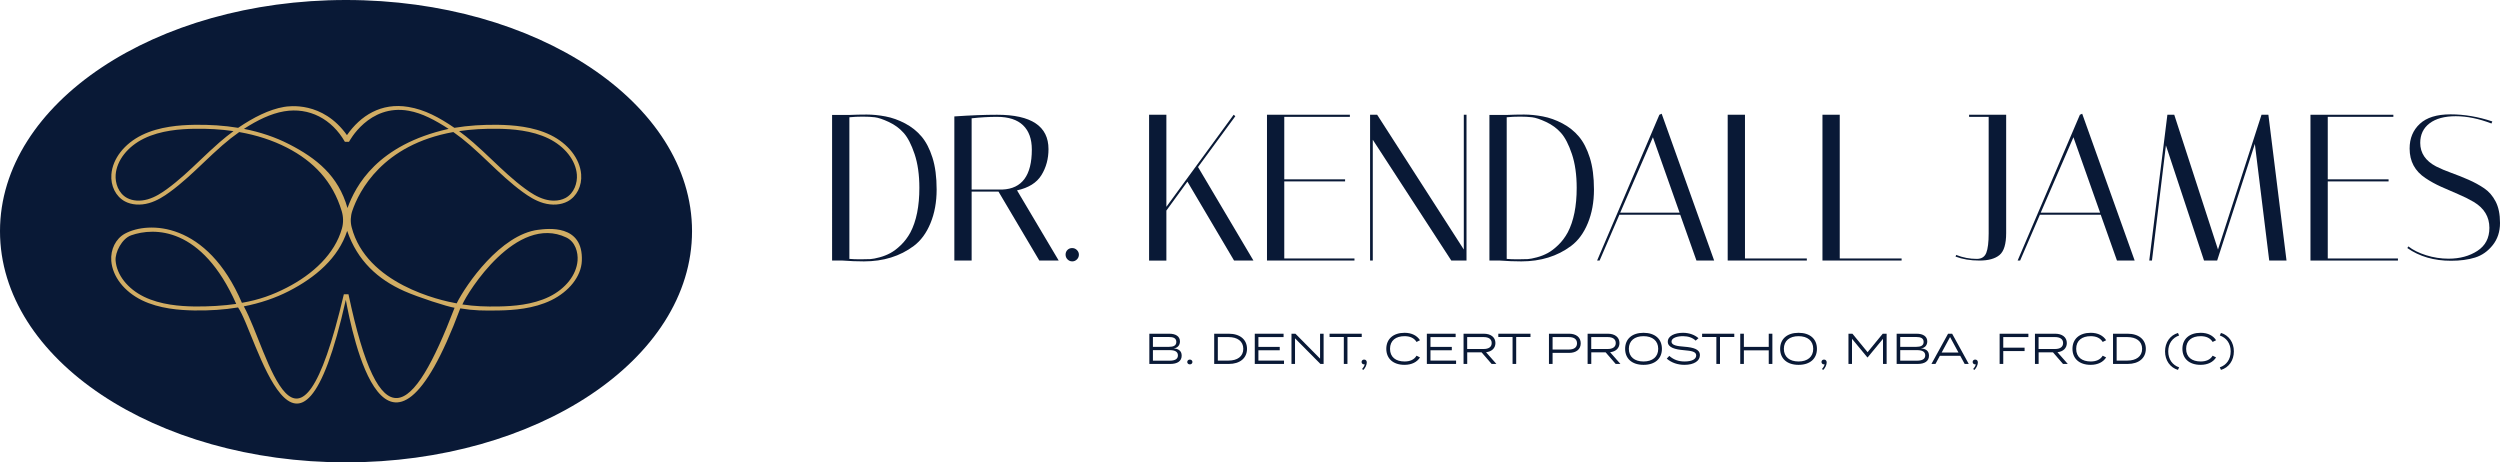 <?xml version="1.0" encoding="UTF-8"?>
<svg id="Layer_2" data-name="Layer 2" xmlns="http://www.w3.org/2000/svg" viewBox="0 0 3389.13 626.81">
  <defs>
    <style>
      .cls-1 {
        fill: #d1ad64;
      }

      .cls-2, .cls-3 {
        fill: #091936;
      }

      .cls-3 {
        stroke: #091936;
        stroke-miterlimit: 10;
        stroke-width: 3px;
      }
    </style>
  </defs>
  <g id="Layer_1-2" data-name="Layer 1">
    <g>
      <path class="cls-2" d="M1150.61,155.85c8.28-.38,16.42-.56,24.42-.56s16.47,.85,25.41,2.54c8.94,1.69,17.79,4.85,26.54,9.46,8.75,4.62,16.19,10.54,22.31,17.79,6.12,7.25,11.06,16.8,14.82,28.66,3.76,11.86,5.65,26.26,5.65,43.2s-2.78,32.14-8.33,45.6c-5.55,13.46-13.13,23.77-22.73,30.92-18.64,13.93-41.13,20.89-67.48,20.89-9.22,0-18.92-.38-29.08-1.13h-14.12V155.85h22.59Zm.85,195.11c3.95,.38,8.94,.56,14.97,.56s10.54-.09,13.55-.28c3.01-.19,7.15-.99,12.42-2.4,5.27-1.41,10.16-3.34,14.68-5.79,4.52-2.44,9.27-6.07,14.26-10.87,4.98-4.8,9.27-10.49,12.85-17.08,8.09-15.43,12.14-35.58,12.14-60.42,0-17.69-2.17-32.99-6.49-45.88-4.33-12.89-9.27-22.45-14.82-28.66-5.55-6.21-12.28-11.15-20.19-14.82-7.91-3.67-14.22-5.79-18.92-6.35-4.71-.56-10.17-.85-16.38-.85s-12.24,.28-18.07,.85v192Z"/>
      <path class="cls-2" d="M1293.77,157.83c21.83-1.5,41.13-2.26,57.88-2.26,46.49,0,69.74,15.53,69.74,46.59,0,13.18-3.2,24.94-9.6,35.29-6.4,10.35-17.41,17.22-33.04,20.61l56.47,95.16h-26.26l-55.34-93.46h-36.42v93.46h-23.44V157.83Zm57.88,.57c-10.92,0-22.4,.66-34.45,1.98v96.57h41.79c26.54-1.13,39.81-19.2,39.81-54.21,0-14.3-3.95-25.27-11.86-32.89-7.91-7.62-19.67-11.44-35.29-11.44Z"/>
      <path class="cls-2" d="M1453.58,354.35c-2.45,0-4.57-.9-6.35-2.68-1.79-1.79-2.68-3.95-2.68-6.49s.85-4.66,2.54-6.35c1.7-1.69,3.81-2.54,6.35-2.54s4.7,.9,6.49,2.68c1.79,1.79,2.68,3.91,2.68,6.35s-.9,4.57-2.68,6.35c-1.79,1.79-3.91,2.68-6.35,2.68Z"/>
      <path class="cls-2" d="M1581.2,155.57v124.8l91.2-124.8,2.26,1.98-50.54,68.9,75.11,126.78h-26.26l-63.25-107.01-28.52,39.25v67.77h-23.44V155.57h23.44Z"/>
      <path class="cls-2" d="M1829.96,155.57v2.82h-88.94v84.71h82.45v2.82h-82.45v104.47h95.16v2.82h-118.59V155.57h112.38Z"/>
      <path class="cls-2" d="M1861.02,353.22h-3.67V155.57h9.6l117.46,182.69V155.57h3.67v197.65h-20.61l-106.45-163.77v163.77Z"/>
      <path class="cls-2" d="M2041.72,155.85c8.28-.38,16.42-.56,24.42-.56s16.47,.85,25.41,2.54c8.94,1.69,17.79,4.85,26.54,9.46,8.75,4.62,16.19,10.54,22.31,17.79,6.12,7.25,11.06,16.8,14.82,28.66,3.76,11.86,5.65,26.26,5.65,43.2s-2.78,32.14-8.33,45.6c-5.55,13.46-13.13,23.77-22.73,30.92-18.64,13.93-41.13,20.89-67.48,20.89-9.22,0-18.92-.38-29.08-1.13h-14.12V155.85h22.59Zm.85,195.11c3.95,.38,8.94,.56,14.97,.56s10.54-.09,13.55-.28c3.01-.19,7.15-.99,12.42-2.4,5.27-1.41,10.16-3.34,14.68-5.79,4.52-2.44,9.27-6.07,14.26-10.87,4.99-4.8,9.27-10.49,12.85-17.08,8.09-15.43,12.14-35.58,12.14-60.42,0-17.69-2.17-32.99-6.49-45.88-4.33-12.89-9.27-22.45-14.82-28.66-5.55-6.21-12.28-11.15-20.19-14.82-7.91-3.67-14.21-5.79-18.92-6.35-4.71-.56-10.17-.85-16.38-.85s-12.24,.28-18.07,.85v192Z"/>
      <path class="cls-2" d="M2168.5,353.22h-3.39l84.43-197.65,3.11-1.41,71.15,199.06h-24l-22.02-62.12h-82.45l-26.82,62.12Zm72.28-167.16l-44.33,102.21h80.47l-36.14-102.21Z"/>
      <path class="cls-2" d="M2449.45,353.22h-107.3V155.57h23.44v194.83h83.86v2.82Z"/>
      <path class="cls-2" d="M2577.92,353.22h-107.3V155.57h23.44v194.83h83.86v2.82Z"/>
      <path class="cls-2" d="M2669.4,158.4v-2.82h50.26v160.38c0,14.87-3.01,24.8-9.04,29.79-6.03,4.99-15.11,7.48-27.25,7.48s-22.92-1.79-32.33-5.37l.85-2.26c9.04,3.58,18.35,5.37,27.95,5.37,6.4,0,10.68-2.73,12.85-8.19,2.16-5.46,3.25-14.3,3.25-26.54V158.4h-26.54Z"/>
      <path class="cls-2" d="M2738.58,353.22h-3.39l84.42-197.65,3.11-1.41,71.15,199.06h-24l-22.02-62.12h-82.45l-26.82,62.12Zm72.28-167.16l-44.33,102.21h80.47l-36.14-102.21Z"/>
      <path class="cls-2" d="M2917.32,353.22h-3.67l24.56-197.65h9.32l59.29,182.69,59.01-182.69h9.32l24.57,197.65h-23.44l-19.48-158.12-51.11,158.12h-17.79l-51.67-156.14-18.92,156.14Z"/>
      <path class="cls-2" d="M3244.57,155.57v2.82h-88.94v84.71h82.45v2.82h-82.45v104.47h95.15v2.82h-118.59V155.57h112.38Z"/>
      <path class="cls-2" d="M3377.56,167.43c-17.13-6.59-33.27-9.88-48.42-9.88s-26.96,3.2-35.44,9.6c-8.47,6.4-12.71,15.25-12.71,26.54,0,13.74,7.15,24.38,21.46,31.91,6.4,3.2,13.41,6.17,21.04,8.89,7.62,2.73,15.29,5.79,23.01,9.18,7.72,3.39,14.78,7.25,21.18,11.58,6.4,4.33,11.58,10.31,15.53,17.93s5.93,17.32,5.93,29.08-3.3,21.79-9.88,30.07c-6.59,8.29-14.54,13.88-23.86,16.8-9.32,2.92-20.19,4.38-32.61,4.38-23.15,0-42.92-5.74-59.29-17.22l1.41-2.26c6.21,4.9,14.26,8.89,24.14,12,9.88,3.11,20,4.66,30.35,4.66,15.25,0,28.28-3.53,39.11-10.59,10.82-7.06,16.24-17.46,16.24-31.2,0-15.06-7.16-26.82-21.46-35.29-6.4-3.76-13.41-7.24-21.04-10.45-7.62-3.2-15.3-6.54-23.01-10.02-7.72-3.48-14.78-7.39-21.18-11.72-14.31-9.41-21.46-22.77-21.46-40.09,0-13.74,4.61-24.89,13.84-33.46,9.22-8.56,23.11-12.85,41.65-12.85s37.41,3.2,56.61,9.6l-1.13,2.82Z"/>
    </g>
    <g>
      <path class="cls-2" d="M1601.94,482.14c0,7.49-5.91,11.24-15.39,11.24h-28.45v-40.97h27.28c8.31,0,14.22,3.51,14.22,10.42,0,4.68-2.75,9.01-8.78,9.48,6.38,.41,11.12,2.98,11.12,9.83Zm-38.98-11.94h21.72c5.85,0,10.01-1.52,10.01-6.67s-4.16-6.67-10.01-6.67h-21.72v13.35Zm33.89,11.59c0-5.09-4.16-7.14-11.18-7.14h-22.71v14.28h22.71c7.02,0,11.18-2.11,11.18-7.14Z"/>
      <path class="cls-2" d="M1609.5,490.74c0-1.87,1.46-3.28,3.51-3.28s3.51,1.41,3.51,3.28-1.46,3.22-3.51,3.22-3.51-1.35-3.51-3.22Z"/>
      <path class="cls-2" d="M1690.51,472.89c0,12.58-9.6,20.49-24.58,20.49h-19.9v-40.97h19.9c14.98,0,24.58,7.9,24.58,20.49Zm-5.03,0c0-10.48-8.25-15.92-19.9-15.92h-14.63v31.84h14.63c11.65,0,19.9-5.44,19.9-15.92Z"/>
      <path class="cls-2" d="M1740.67,488.81v4.57h-39.63v-40.97h39.04v4.57h-34.12v13.29h28.92v4.57h-28.92v13.99h34.71Z"/>
      <path class="cls-2" d="M1794.35,452.4v40.97h-4.33l-34.42-34.71v34.71h-4.8v-40.97h5.33l33.42,33.77v-33.77h4.8Z"/>
      <path class="cls-2" d="M1846.04,456.85h-19.37v36.52h-4.92v-36.52h-19.32v-4.45h43.61v4.45Z"/>
      <path class="cls-2" d="M1852.89,491.21c0,3.1-1.76,7.49-4.8,10.36l-1.58-1.35c2.34-2.69,3.22-4.39,3.51-6.5-.18,.17-.59,.23-.94,.23-1.81,0-3.28-1.35-3.28-3.28,0-1.81,1.46-3.22,3.45-3.22,2.11,0,3.63,1.46,3.63,3.75Z"/>
      <path class="cls-2" d="M1920.32,482.19l4.68,2.34c-3.86,6.15-11,10.07-21.01,10.07-15.28,0-24.64-8.43-24.64-21.72s9.37-21.72,24.82-21.72c9.83,0,16.97,3.98,20.84,10.07l-4.68,2.34c-3.22-5.44-9.07-7.84-16.21-7.84-11.88,0-19.72,5.85-19.72,17.15s7.84,17.15,19.72,17.15c7.14,0,13.05-2.34,16.21-7.84Z"/>
      <path class="cls-2" d="M1973.94,488.81v4.57h-39.63v-40.97h39.04v4.57h-34.12v13.29h28.92v4.57h-28.92v13.99h34.71Z"/>
      <path class="cls-2" d="M2022.11,493.37l-13.58-15.69h-19.49v15.69h-4.97v-40.97h27.51c9.13,0,15.69,4.57,15.69,12.64,0,7.14-5.15,11.59-12.7,12.47l13.99,15.86h-6.44Zm-10.89-20.25c6.61,0,11-2.52,11-8.08s-4.39-8.08-11-8.08h-22.24v16.16h22.24Z"/>
      <path class="cls-2" d="M2074.8,456.85h-19.37v36.52h-4.92v-36.52h-19.32v-4.45h43.61v4.45Z"/>
      <path class="cls-2" d="M2142.93,465.4c0,8.19-6.26,12.99-15.69,12.99h-22.48v14.98h-4.92v-40.97h27.39c9.42,0,15.69,4.8,15.69,12.99Zm-5.03,0c0-5.74-4.33-8.43-11-8.43h-22.13v16.86h22.13c6.67,0,11-2.69,11-8.43Z"/>
      <path class="cls-2" d="M2190.29,493.37l-13.58-15.69h-19.49v15.69h-4.98v-40.97h27.51c9.13,0,15.69,4.57,15.69,12.64,0,7.14-5.15,11.59-12.7,12.47l13.99,15.86h-6.44Zm-10.89-20.25c6.61,0,11-2.52,11-8.08s-4.39-8.08-11-8.08h-22.24v16.16h22.24Z"/>
      <path class="cls-2" d="M2203.11,472.89c0-13.35,9.37-21.72,24.94-21.72s24.93,8.37,24.93,21.72-9.37,21.72-24.93,21.72-24.94-8.37-24.94-21.72Zm44.84,0c0-11-7.84-17.15-19.9-17.15s-19.9,6.15-19.9,17.15,7.84,17.15,19.9,17.15,19.9-6.15,19.9-17.15Z"/>
      <path class="cls-2" d="M2304.49,481.49c0,7.55-7.67,13.11-21.01,13.11-8.96,0-17.56-2.81-23.94-8.43l3.45-3.69c5.97,5.27,12.58,7.55,20.78,7.55,9.89,0,15.69-3.1,15.69-8.2s-6.03-6.2-17.09-7.14c-10.95-.94-21.42-3.34-21.42-11.41s9.72-12.12,20.66-12.12c8.9,0,16.21,3.1,20.96,7.32l-3.86,3.28c-3.98-3.92-10.01-5.97-16.86-6.03-7.32-.06-15.86,1.99-15.86,7.38,0,5.09,7.73,6.15,17.38,6.91,12.47,1,21.13,3.39,21.13,11.47Z"/>
      <path class="cls-2" d="M2351.09,456.85h-19.38v36.52h-4.92v-36.52h-19.32v-4.45h43.61v4.45Z"/>
      <path class="cls-2" d="M2402.72,452.4v40.97h-4.92v-18.44h-33.71v18.44h-4.92v-40.97h4.92v17.85h33.71v-17.85h4.92Z"/>
      <path class="cls-2" d="M2413.26,472.89c0-13.35,9.37-21.72,24.94-21.72s24.93,8.37,24.93,21.72-9.37,21.72-24.93,21.72-24.94-8.37-24.94-21.72Zm44.84,0c0-11-7.84-17.15-19.9-17.15s-19.9,6.15-19.9,17.15,7.84,17.15,19.9,17.15,19.9-6.15,19.9-17.15Z"/>
      <path class="cls-2" d="M2476.36,491.21c0,3.1-1.76,7.49-4.8,10.36l-1.58-1.35c2.34-2.69,3.22-4.39,3.51-6.5-.18,.17-.59,.23-.94,.23-1.81,0-3.28-1.35-3.28-3.28,0-1.81,1.46-3.22,3.45-3.22,2.11,0,3.63,1.46,3.63,3.75Z"/>
      <path class="cls-2" d="M2557.61,452.4v40.97h-4.92v-34.07l-20.84,25.23h-.35l-20.84-25.23v34.07h-4.8v-40.97h5.38l20.54,25.05,20.54-25.05h5.27Z"/>
      <path class="cls-2" d="M2615.03,482.14c0,7.49-5.91,11.24-15.39,11.24h-28.45v-40.97h27.28c8.31,0,14.22,3.51,14.22,10.42,0,4.68-2.75,9.01-8.78,9.48,6.38,.41,11.12,2.98,11.12,9.83Zm-38.98-11.94h21.72c5.85,0,10.01-1.52,10.01-6.67s-4.16-6.67-10.01-6.67h-21.72v13.35Zm33.89,11.59c0-5.09-4.16-7.14-11.18-7.14h-22.71v14.28h22.71c7.02,0,11.18-2.11,11.18-7.14Z"/>
      <path class="cls-2" d="M2657.41,482.37h-27.63l-5.97,11h-5.44l22.54-40.97h5.5l22.54,40.97h-5.56l-5.97-11Zm-2.4-4.45l-11.41-21.01-11.41,21.01h22.83Z"/>
      <path class="cls-2" d="M2681.3,491.21c0,3.1-1.76,7.49-4.8,10.36l-1.58-1.35c2.34-2.69,3.22-4.39,3.51-6.5-.18,.17-.58,.23-.94,.23-1.81,0-3.28-1.35-3.28-3.28,0-1.81,1.46-3.22,3.45-3.22,2.11,0,3.63,1.46,3.63,3.75Z"/>
      <path class="cls-2" d="M2715.72,456.97v14.34h28.92v4.57h-28.92v17.5h-4.92v-40.97h38.98v4.57h-34.07Z"/>
      <path class="cls-2" d="M2796.73,493.37l-13.58-15.69h-19.49v15.69h-4.98v-40.97h27.51c9.13,0,15.69,4.57,15.69,12.64,0,7.14-5.15,11.59-12.7,12.47l13.99,15.86h-6.44Zm-10.89-20.25c6.61,0,11-2.52,11-8.08s-4.39-8.08-11-8.08h-22.24v16.16h22.24Z"/>
      <path class="cls-2" d="M2850.52,482.19l4.68,2.34c-3.86,6.15-11,10.07-21.01,10.07-15.28,0-24.64-8.43-24.64-21.72s9.37-21.72,24.82-21.72c9.83,0,16.97,3.98,20.84,10.07l-4.68,2.34c-3.22-5.44-9.07-7.84-16.21-7.84-11.88,0-19.73,5.85-19.73,17.15s7.84,17.15,19.73,17.15c7.14,0,13.05-2.34,16.21-7.84Z"/>
      <path class="cls-2" d="M2909,472.89c0,12.58-9.6,20.49-24.58,20.49h-19.9v-40.97h19.9c14.98,0,24.58,7.9,24.58,20.49Zm-5.03,0c0-10.48-8.25-15.92-19.9-15.92h-14.63v31.84h14.63c11.65,0,19.9-5.44,19.9-15.92Z"/>
      <path class="cls-2" d="M2954.13,498l-1.58,3.45c-10.59-3.1-17.5-12.82-17.5-25.05s6.91-21.95,17.5-25.05l1.58,3.45c-8.9,3.04-14.75,10.71-14.75,21.6s5.85,18.55,14.75,21.6Z"/>
      <path class="cls-2" d="M2999.56,482.19l4.68,2.34c-3.86,6.15-11,10.07-21.01,10.07-15.28,0-24.64-8.43-24.64-21.72s9.37-21.72,24.82-21.72c9.83,0,16.97,3.98,20.84,10.07l-4.68,2.34c-3.22-5.44-9.07-7.84-16.21-7.84-11.88,0-19.72,5.85-19.72,17.15s7.84,17.15,19.72,17.15c7.14,0,13.05-2.34,16.21-7.84Z"/>
      <path class="cls-2" d="M3009.28,454.8l1.58-3.45c10.6,3.1,17.5,12.82,17.5,25.05s-6.91,21.95-17.5,25.05l-1.58-3.45c8.9-3.04,14.75-10.71,14.75-21.6s-5.85-18.55-14.75-21.6Z"/>
    </g>
    <path class="cls-3" d="M936.66,313.4c0,86.13-52.34,164.11-136.95,220.55-84.62,56.44-201.51,91.35-330.63,91.35C210.84,625.31,1.5,485.66,1.5,313.4S210.84,1.5,469.08,1.5s467.58,139.64,467.58,311.9Z"/>
    <path class="cls-1" d="M729.74,311.49c-51.11,6.4-97.97,74.27-110.66,99.78-22.64-3.97-122.46-26.41-142.35-103.19-1.9-7.35-1.54-15.16,.9-22.32,9.01-26.44,40.72-89.54,136.93-106.75,7.47,5.22,15.09,11.22,22.93,18.04,8.76,7.61,17.31,15.75,25.59,23.62,14.35,13.64,29.18,27.75,45.7,39.77,7.65,5.57,16.96,11.7,27.95,14.87,11.79,3.4,23.75,2.57,32.78-2.29,12.39-6.64,19.59-21.05,18.34-36.71-1.68-21.15-17.56-41.55-41.46-53.25-23.86-11.68-51.68-13.49-70.52-13.84-21.13-.39-41.14,.98-59.86,4.08-20.62-14.08-39.93-24.61-62.49-28.36-36.97-6.15-64.84,12-83.17,38.26-33.13-46.51-79.11-39.31-85.28-38.26-20.14,3.41-41.6,14.28-62.21,28.36-18.73-3.11-38.72-4.46-59.87-4.08-18.84,.35-46.65,2.16-70.52,13.84-23.9,11.69-39.78,32.1-41.46,53.25-1.24,15.67,5.96,30.08,18.34,36.71,9.04,4.84,20.97,5.68,32.78,2.29,11-3.17,20.31-9.3,27.95-14.87,16.52-12.02,31.35-26.12,45.69-39.75,8.28-7.87,16.84-16.01,25.61-23.63,7.85-6.82,15.46-12.82,22.93-18.04,23.68,4.15,45.25,11.18,64.48,21.03,36.67,18.79,62.4,46.07,74.45,86.1,2.3,7.64,2.49,15.86,.34,23.55-9.61,34.46-39.2,62.03-74.91,80.32-19.24,9.86-37.02,16.35-60.71,20.51-47.22-110.28-126.87-111.03-158.59-93.77-12.35,6.72-19.74,21.34-18.49,37,1.68,21.15,17.56,41.55,41.46,53.25,23.86,11.68,51.68,13.49,70.52,13.84,21.13,.39,41.14-.98,59.86-4.08,24.26,33.53,80.65,281.85,146.1-10.27,8.56,45.31,54.43,281.88,155.17,11.55,18.73,3.11,31.66,3.18,52.81,2.81,18.84-.35,46.65-2.16,70.52-13.84,23.9-11.69,40.52-32.05,41.46-53.25,2.25-50.5-47.09-43.75-59.07-42.25Zm-53.98-136.91c18.25,.33,45.14,2.07,67.9,13.21,22.14,10.83,36.85,29.57,38.38,48.9,.89,11.17-3.55,25.31-15.45,31.69-4.48,2.4-9.86,3.62-15.61,3.62-4.04,0-8.27-.6-12.49-1.82-10.09-2.91-18.85-8.69-26.09-13.96-16.21-11.8-30.91-25.78-45.12-39.29-8.32-7.91-16.92-16.09-25.77-23.79-6.52-5.67-12.91-10.8-19.19-15.39,16.81-2.46,34.64-3.5,53.45-3.18Zm-378.39,18.57c-8.86,7.7-17.47,15.89-25.8,23.8-14.21,13.51-28.9,27.48-45.11,39.27-7.24,5.27-15.99,11.05-26.09,13.96-10.23,2.95-20.47,2.29-28.1-1.8-11.91-6.38-16.34-20.51-15.46-31.69,1.53-19.33,16.24-38.07,38.38-48.9,22.77-11.14,49.66-12.87,67.91-13.21,18.74-.35,36.63,.72,53.45,3.18-6.28,4.6-12.67,9.72-19.19,15.39Zm-34.37,222.31c-18.25-.33-45.14-2.07-67.9-13.21-22.14-10.83-36.85-29.57-38.38-48.9-.89-11.17,8.47-29.91,21.13-34.36,31.05-10.92,95.86-12,142.38,93.02-16.81,2.46-38.42,3.77-57.22,3.45Zm128.63-220.11c-18.35-9.4-38.72-16.29-60.95-20.64,18.29-11.84,36.55-20.73,54.38-23.77,34.28-5.85,64.84,10.5,82.47,41.26h5.64s26.78-51.76,81.06-42.01c18.17,3.27,35.66,12.68,53.95,24.52-97.03,21.69-126.28,77.49-137.1,107.32-12.38-43.89-42.13-67.56-79.44-86.68Zm80.78,203.59h-6.27c-64.16,273.38-102.22,76.83-135.57,16.38,22.24-4.35,42.6-11.24,60.95-20.64,36.36-18.63,67.21-44.96,79.14-81.68,13.83,40.52,41.74,65.83,77.51,81.68,18.92,8.39,58.22,21.07,68.09,22.57-57.46,149.99-101.5,182.3-143.84-18.32Zm310.57-45.6c-1.53,19.33-16.24,38.07-38.38,48.9-22.77,11.14-49.66,12.87-67.91,13.21-18.74,.35-33.04-.24-49.87-2.7,7.05-16.5,73.3-123.03,140.97-90.77,12.17,5.8,16.07,20.18,15.19,31.36Z"/>
  </g>
</svg>